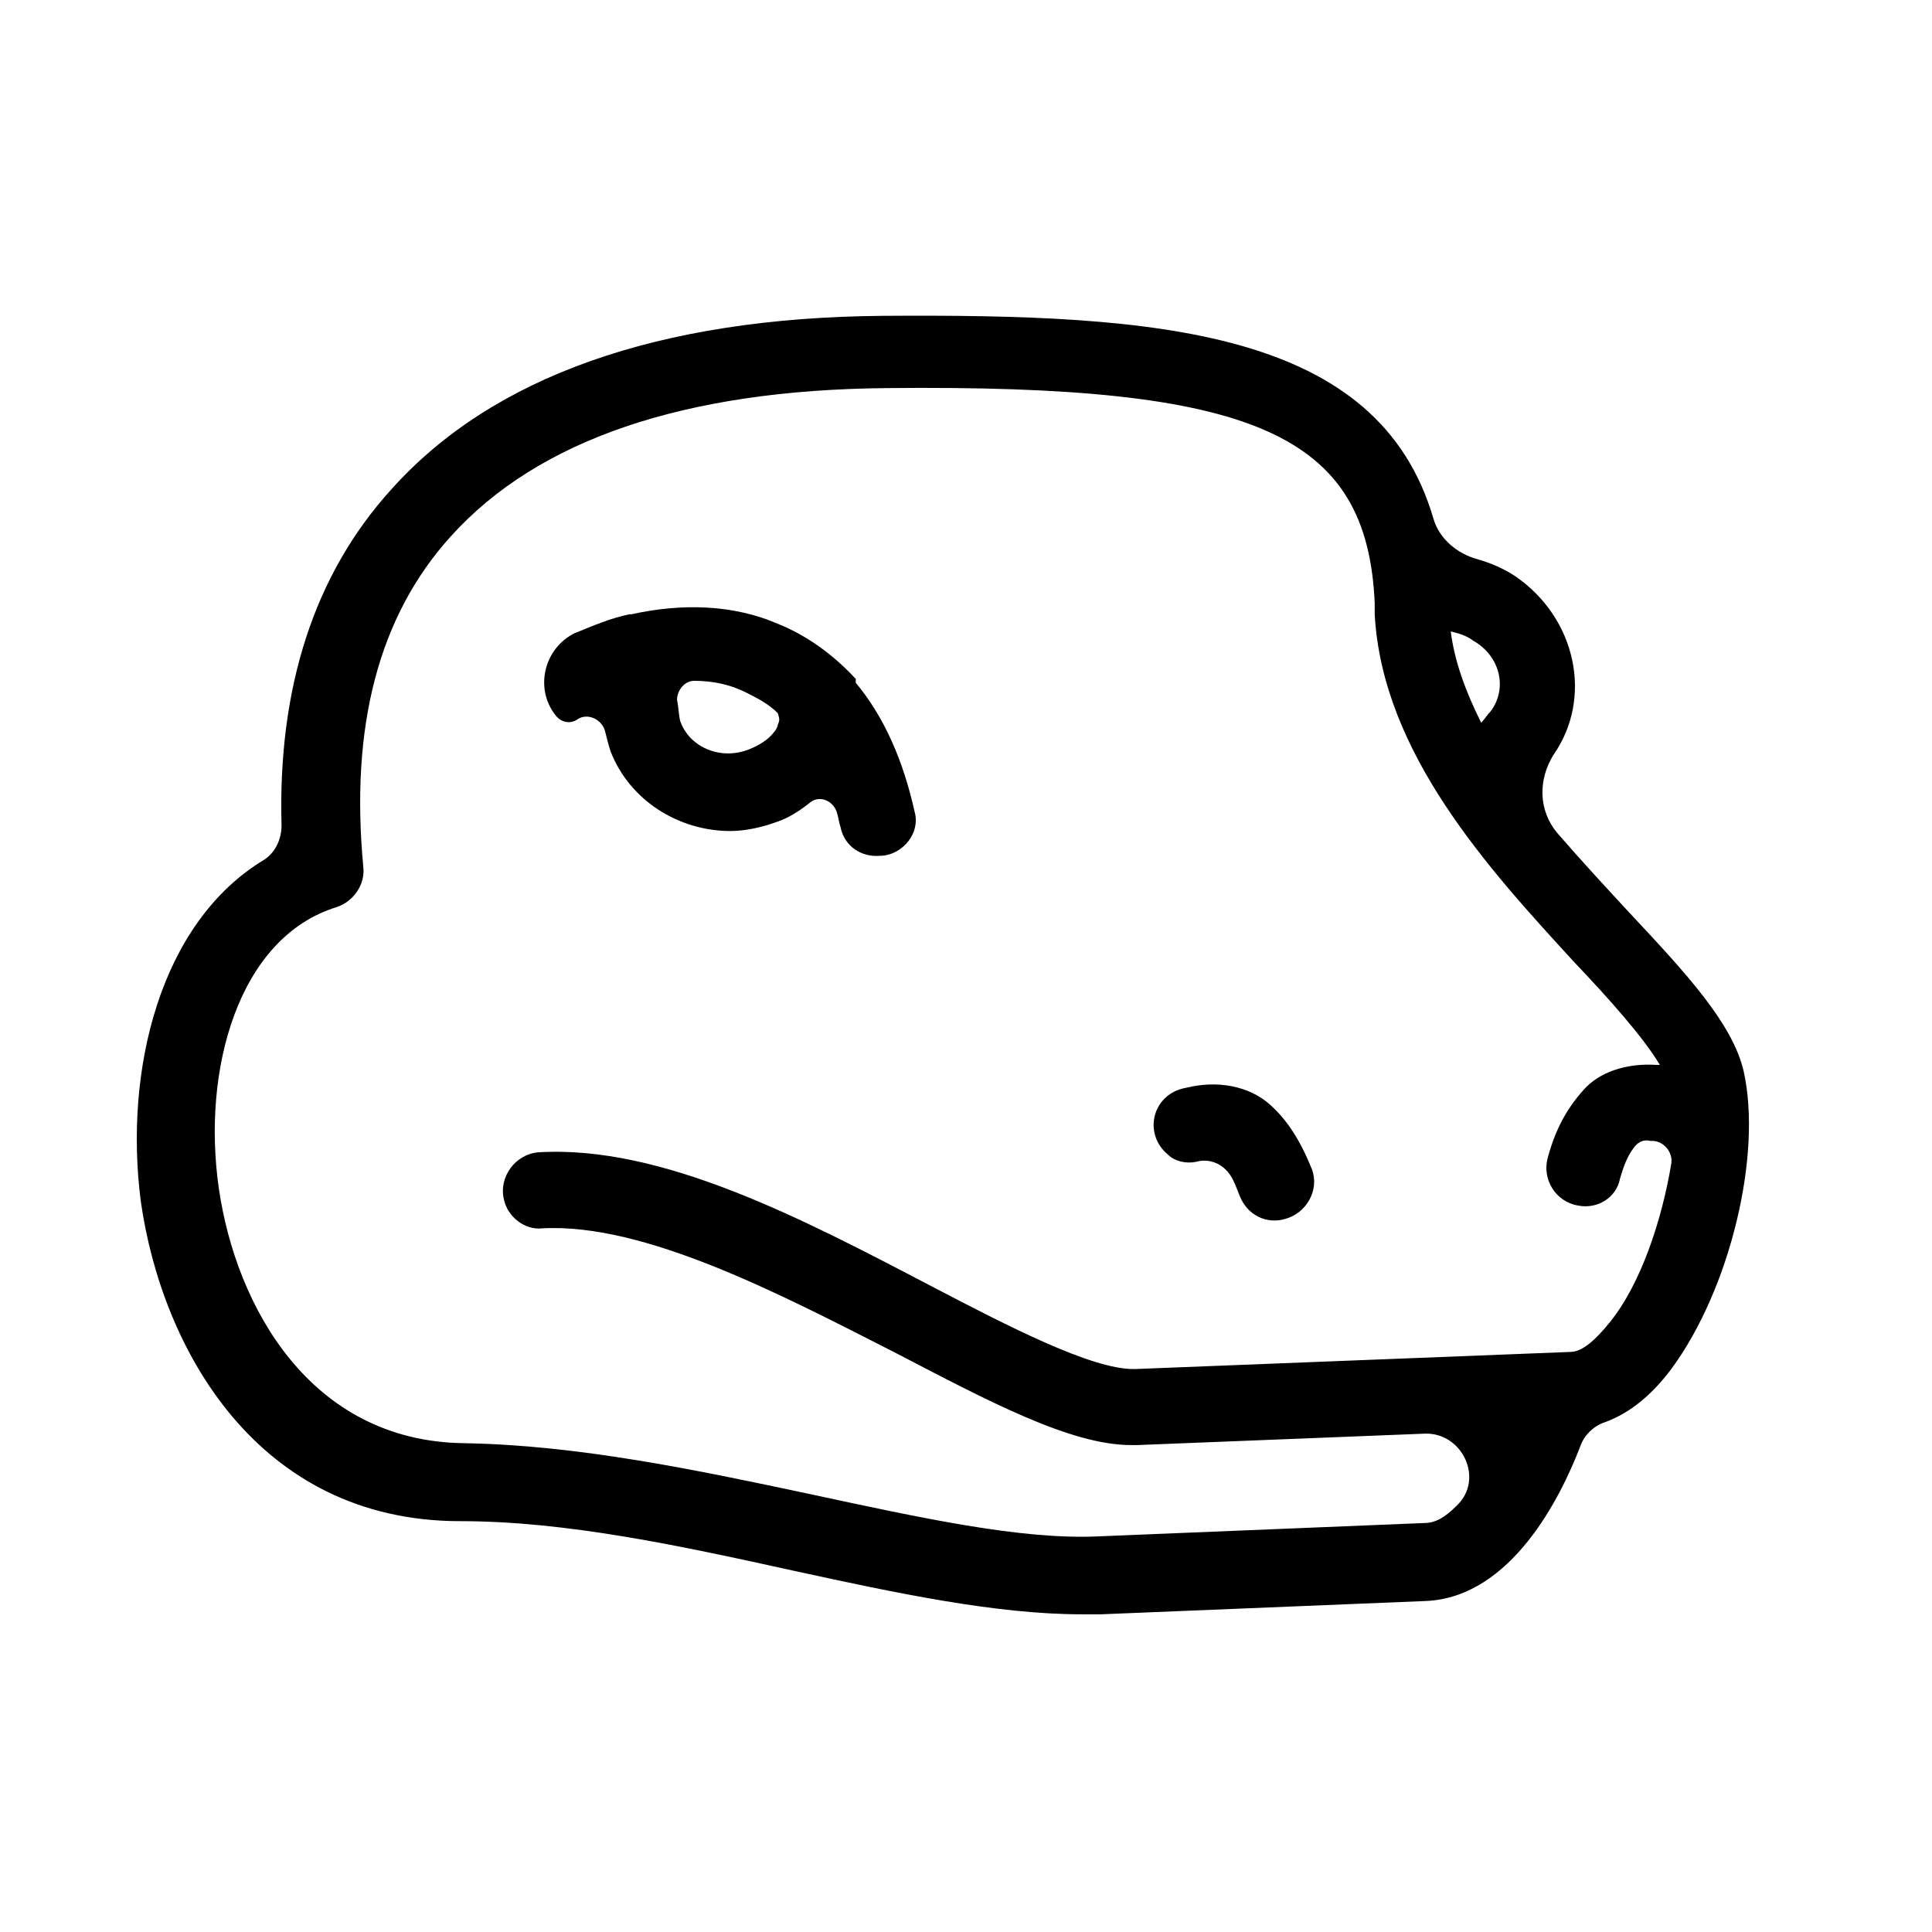 <?xml version="1.0" encoding="UTF-8"?>
<!-- Uploaded to: ICON Repo, www.iconrepo.com, Generator: ICON Repo Mixer Tools -->
<svg fill="#000000" width="800px" height="800px" version="1.1" viewBox="144 144 512 512" xmlns="http://www.w3.org/2000/svg">
 <g>
  <path d="m606.05 427.71c-3.023-12.594-15.113-25.695-30.23-41.816-6.047-6.551-12.594-13.602-19.145-21.16-5.039-6.047-5.039-14.105-1.008-20.656 10.578-15.113 6.047-36.273-10.078-47.359-3.023-2.016-6.551-3.527-10.078-4.535-5.543-1.512-10.078-5.543-11.586-10.578-14.609-50.383-73.051-54.41-146.11-53.906-59.449 0.504-103.28 16.121-129.98 45.848-20.656 22.672-30.23 52.898-29.223 89.176 0 3.527-1.512 7.055-4.535 9.07-27.711 16.625-37.281 55.922-32.746 90.688 5.543 38.793 30.73 84.641 84.641 84.641 28.215 0 58.441 6.551 88.168 13.098 27.711 6.047 53.906 11.586 76.578 11.586h5.039l86.152-3.527c22.672-1.008 35.77-27.711 40.809-40.809 1.008-3.023 3.527-5.543 6.551-6.551 5.543-2.016 11.586-6.047 17.633-14.105 15.625-21.164 24.188-56.934 19.148-79.102zm-67.004-95.219c-1.008 1.008-1.512 2.016-2.519 3.023-4.031-8.062-7.055-16.121-8.062-24.184 2.016 0.504 4.031 1.008 6.047 2.519 7.055 4.031 9.07 12.594 4.535 18.641zm31.738 161.72c-4.031 5.039-7.559 8.062-10.578 8.062l-115.37 4.535h-0.504c-11.082 0-32.746-11.082-53.906-22.168-33.754-17.633-71.039-37.281-103.79-35.266-6.047 0.504-10.578 6.551-9.07 12.594 1.008 4.535 5.543 8.062 10.078 7.559 27.207-1.512 63.48 17.633 93.203 32.746 25.191 13.098 46.855 24.688 62.977 24.688h1.512l76.074-3.023c10.078-0.504 16.121 12.09 8.566 19.145-3.023 3.023-5.543 4.535-8.566 4.535l-86.152 3.527c-20.656 1.008-47.863-5.039-76.074-11.082-30.73-6.551-61.969-13.098-92.195-13.602-40.809-0.504-60.457-36.273-64.992-67.512-4.535-31.234 5.039-66.504 31.234-74.562 4.535-1.512 7.559-6.047 7.055-10.578-3.527-37.281 4.031-66.504 23.176-87.664 23.176-25.695 61.969-38.793 115.37-39.297 97.738-1.008 127.46 12.09 129.48 56.93v0.504 2.519c2.016 36.777 30.23 67.512 52.898 92.195 9.07 9.574 18.137 19.648 22.672 27.207h-1.008c-8.062-0.504-15.113 2.016-19.145 6.551-4.535 5.039-7.559 10.578-9.574 18.137-1.512 5.543 2.016 11.586 8.062 12.594 5.039 1.008 10.078-2.016 11.082-7.055 1.008-3.527 2.016-6.047 3.527-8.062 1.008-1.512 2.519-2.519 4.535-2.016h0.504c3.023 0 5.543 3.023 5.039 6.047-2.519 15.109-8.062 31.734-16.125 41.812z"/>
  <path d="m370.78 323.92c-6.047-6.551-13.098-11.586-20.656-14.609-11.586-5.039-25.191-5.543-38.793-2.519h-0.504c-5.039 1.008-9.574 3.023-14.609 5.039-8.062 4.031-10.578 14.609-5.039 21.664 1.512 2.016 4.031 2.519 6.047 1.008 2.519-1.512 6.047 0 7.055 3.023 0.504 2.016 1.008 4.031 1.512 5.543 5.039 13.098 18.137 21.16 31.738 21.16 4.031 0 8.566-1.008 12.594-2.519 3.023-1.008 6.047-3.023 8.566-5.039s6.047-0.504 7.055 2.519c0.504 1.512 0.504 2.519 1.008 4.031 1.008 5.039 5.543 8.062 10.578 7.559h0.504c5.543-0.504 10.078-6.047 8.566-11.586-3.023-13.602-8.062-25.191-15.617-34.258-0.004-0.512-0.004-0.512-0.004-1.016zm-20.656 12.094c0 0.504-0.504 1.512-1.008 2.016-1.512 2.016-4.031 3.527-6.551 4.535-7.559 3.023-15.617-0.504-18.137-7.055-0.504-1.008-0.504-3.527-1.008-6.047 0-2.519 2.016-5.039 4.535-5.039 5.039 0 9.574 1.008 13.602 3.023 3.023 1.512 6.047 3.023 8.566 5.543 0.504 1.512 0.504 2.016 0 3.023z"/>
  <path d="m453.4 449.88c2.016 2.016 5.039 2.519 7.559 2.016 3.527-1.008 7.055 0.504 9.07 3.527 1.008 1.512 1.512 3.023 2.519 5.543 2.016 5.039 7.055 7.559 12.09 6.047 5.543-1.512 9.07-7.559 7.055-13.098-3.023-7.559-6.551-13.098-11.082-17.129-5.543-5.039-14.105-6.551-22.168-4.535-9.074 1.508-11.594 12.086-5.043 17.629z"/>
 </g>
</svg>
